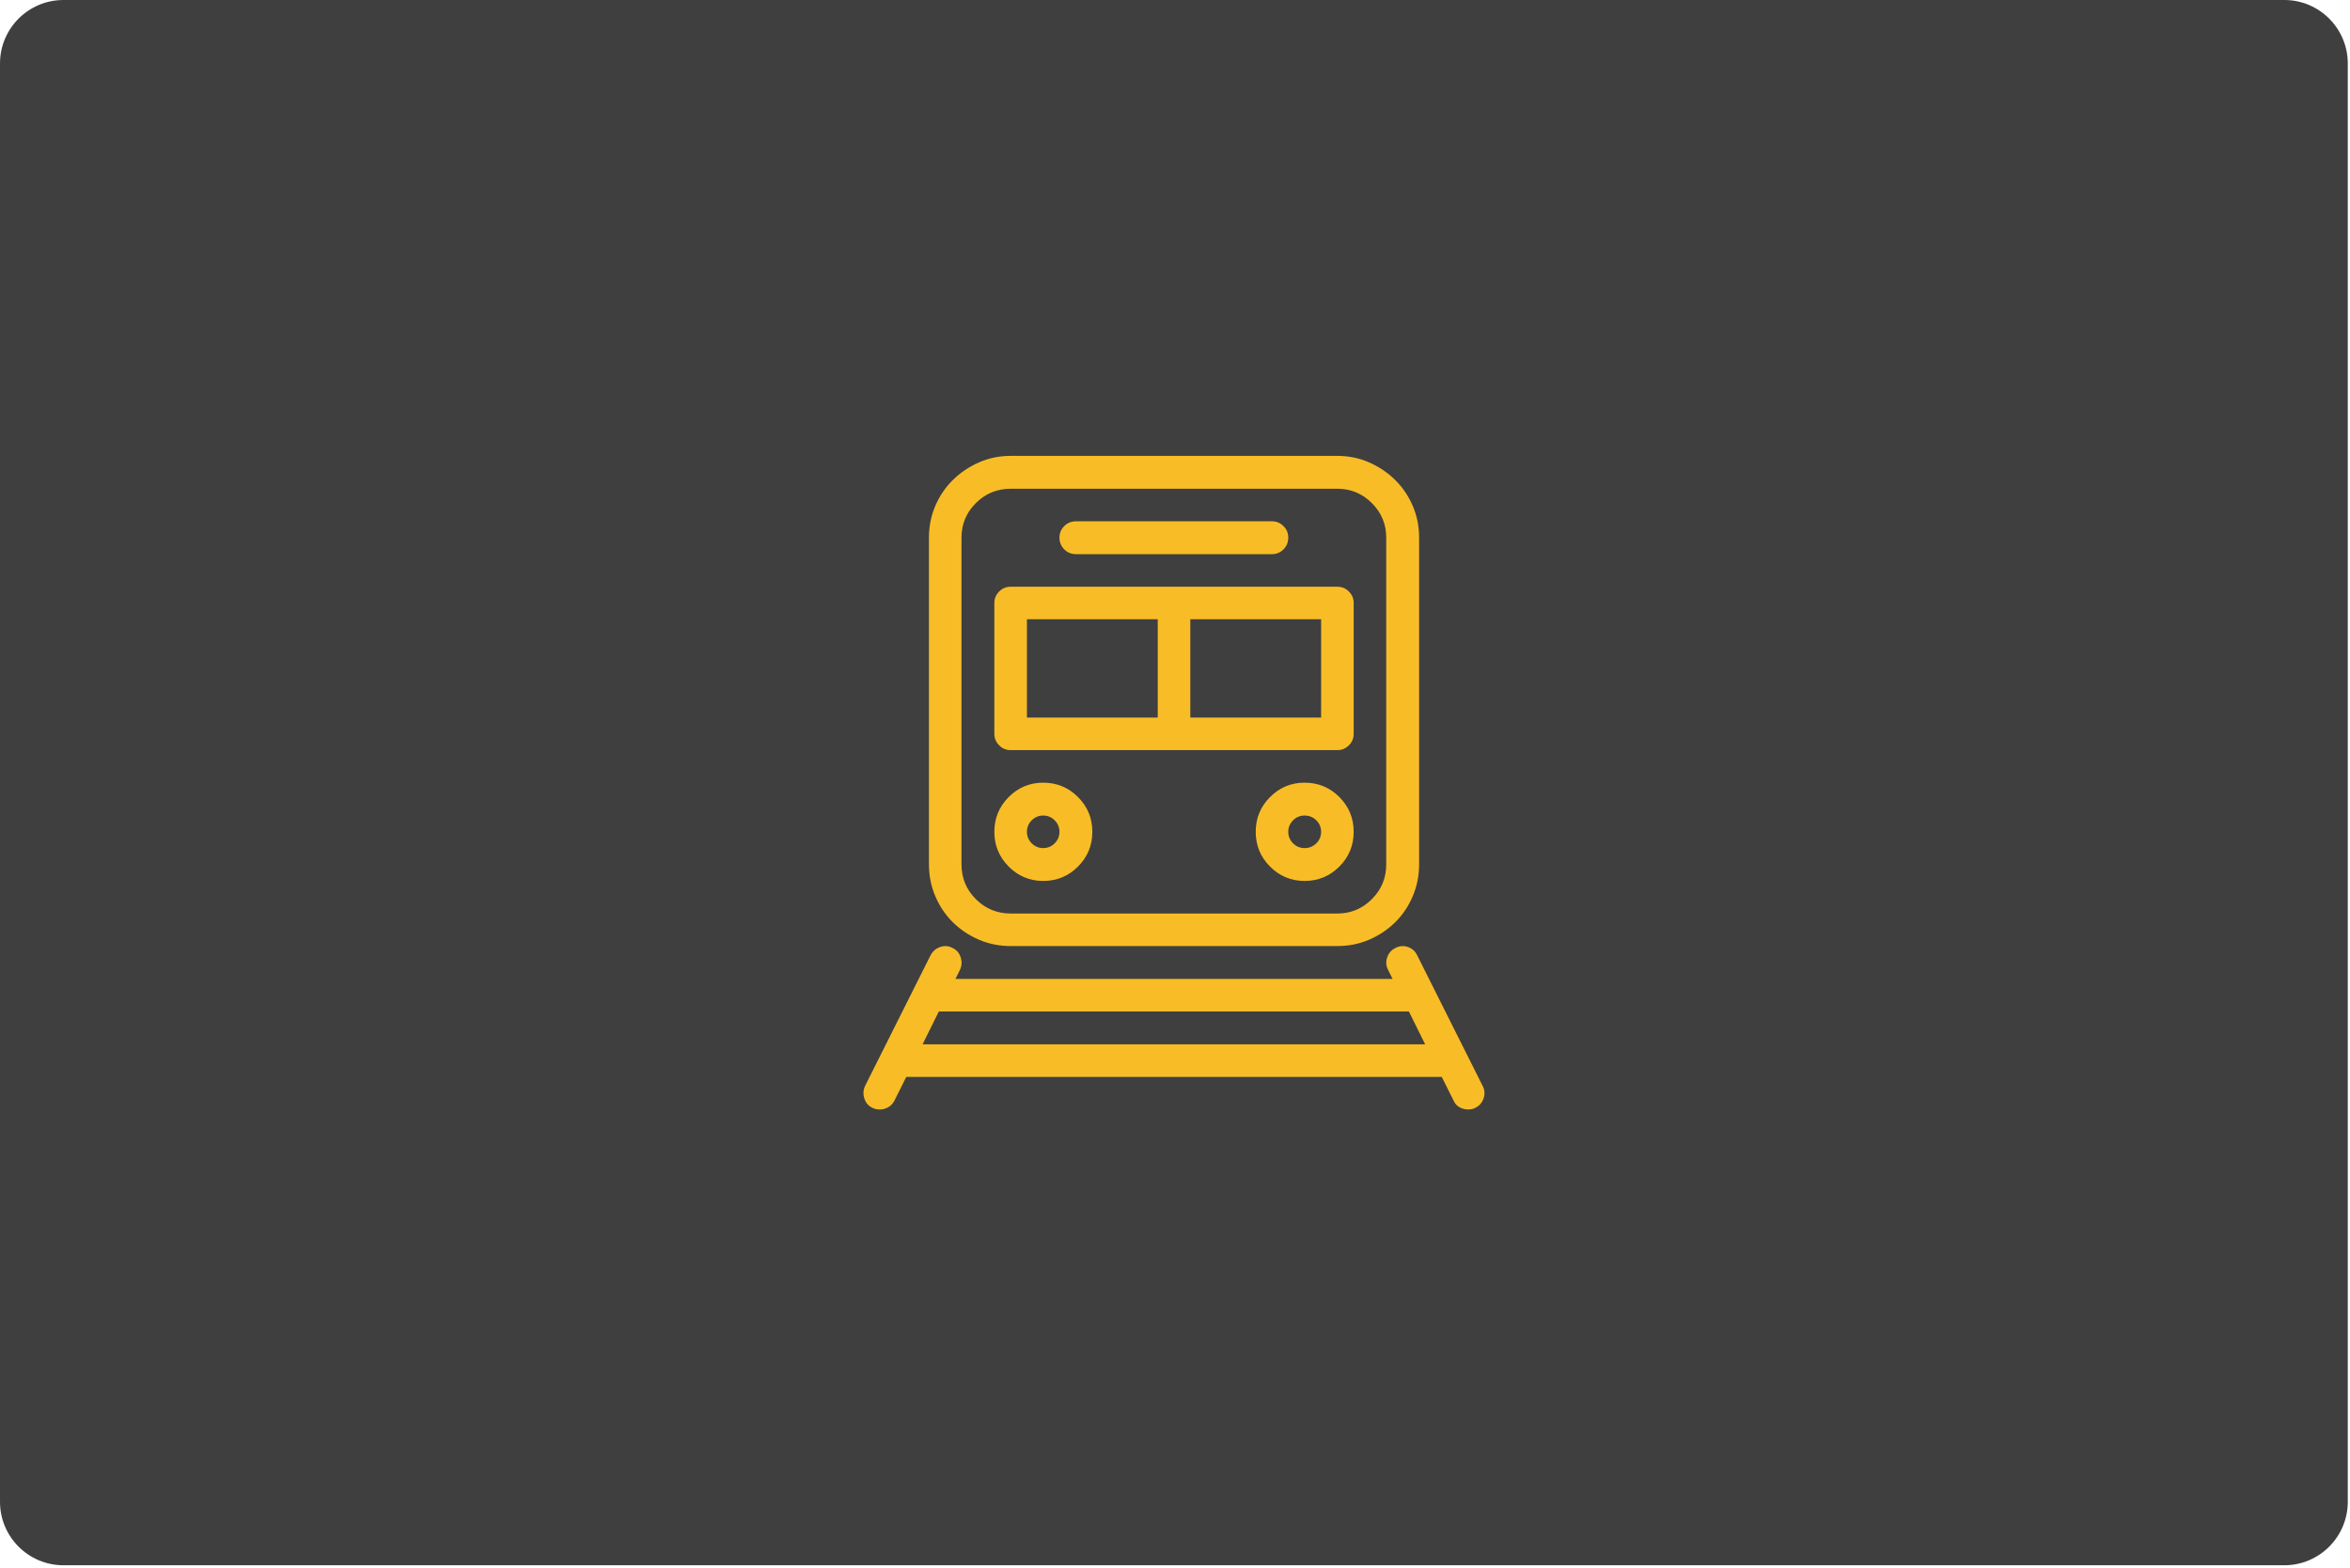 <?xml version="1.0" encoding="UTF-8" standalone="no"?>
<!DOCTYPE svg PUBLIC "-//W3C//DTD SVG 1.1//EN" "http://www.w3.org/Graphics/SVG/1.1/DTD/svg11.dtd">
<svg width="100%" height="100%" viewBox="0 0 532 355" version="1.1" xmlns="http://www.w3.org/2000/svg" xmlns:xlink="http://www.w3.org/1999/xlink" xml:space="preserve" xmlns:serif="http://www.serif.com/" style="fill-rule:evenodd;clip-rule:evenodd;stroke-linejoin:round;stroke-miterlimit:1.414;">
    <g transform="matrix(1.125,0,0,1,-1.42109e-14,0)">
        <path d="M472.441,14.365C472.441,6.437 466.719,0 459.672,0L12.769,0C5.722,0 0,6.437 0,14.365L0,339.966C0,347.894 5.722,354.331 12.769,354.331L459.672,354.331C466.719,354.331 472.441,347.894 472.441,339.966L472.441,14.365Z" style="fill:rgb(63,63,63);"/>
    </g>
    <g transform="matrix(2.959,0,0,2.959,-720.227,-236.726)">
        <path d="M345.723,152.378L320.723,152.378C319.86,152.378 319.05,152.215 318.293,151.89C317.537,151.564 316.873,151.121 316.304,150.559C315.734,149.997 315.286,149.334 314.961,148.569C314.635,147.804 314.473,146.99 314.473,146.128L314.473,121.128C314.473,120.265 314.635,119.455 314.961,118.699C315.286,117.942 315.734,117.283 316.304,116.721C316.873,116.16 317.537,115.712 318.293,115.378C319.05,115.045 319.86,114.878 320.723,114.878L345.723,114.878C346.585,114.878 347.395,115.045 348.152,115.378C348.909,115.712 349.572,116.16 350.142,116.721C350.711,117.283 351.159,117.942 351.484,118.699C351.81,119.455 351.973,120.265 351.973,121.128L351.973,146.128C351.973,146.99 351.81,147.804 351.484,148.569C351.159,149.334 350.711,149.997 350.142,150.559C349.572,151.121 348.909,151.564 348.152,151.89C347.395,152.215 346.585,152.378 345.723,152.378ZM320.723,117.393C319.681,117.393 318.794,117.759 318.061,118.491C317.329,119.224 316.963,120.102 316.963,121.128L316.963,146.128C316.963,147.17 317.329,148.057 318.061,148.789C318.794,149.521 319.681,149.888 320.723,149.888L345.723,149.888C346.748,149.888 347.627,149.521 348.359,148.789C349.092,148.057 349.458,147.17 349.458,146.128L349.458,121.128C349.458,120.102 349.092,119.224 348.359,118.491C347.627,117.759 346.748,117.393 345.723,117.393L320.723,117.393ZM356.831,163.071C356.994,163.38 357.018,163.702 356.904,164.036C356.79,164.369 356.579,164.609 356.269,164.756C356.188,164.805 356.099,164.837 356.001,164.853C355.903,164.87 355.806,164.878 355.708,164.878C355.48,164.878 355.264,164.821 355.061,164.707C354.858,164.593 354.707,164.422 354.609,164.194L353.706,162.388L312.739,162.388L311.836,164.194C311.722,164.422 311.563,164.593 311.36,164.707C311.156,164.821 310.941,164.878 310.713,164.878C310.615,164.878 310.522,164.87 310.432,164.853C310.343,164.837 310.249,164.805 310.151,164.756C309.842,164.609 309.635,164.369 309.529,164.036C309.423,163.702 309.443,163.38 309.59,163.071L314.595,153.086C314.757,152.777 315.002,152.565 315.327,152.451C315.653,152.337 315.97,152.362 316.279,152.524C316.588,152.671 316.796,152.911 316.902,153.245C317.008,153.578 316.987,153.9 316.841,154.209L316.499,154.893L349.946,154.893L349.604,154.209C349.442,153.9 349.417,153.578 349.531,153.245C349.645,152.911 349.857,152.671 350.166,152.524C350.475,152.362 350.793,152.337 351.118,152.451C351.444,152.565 351.68,152.777 351.826,153.086L356.831,163.071ZM352.436,159.897L351.191,157.383L315.229,157.383L313.984,159.897L352.436,159.897ZM323.213,147.397C322.187,147.397 321.309,147.031 320.576,146.299C319.844,145.566 319.477,144.679 319.477,143.638C319.477,142.596 319.844,141.709 320.576,140.976C321.309,140.244 322.187,139.878 323.213,139.878C324.254,139.878 325.142,140.244 325.874,140.976C326.606,141.709 326.973,142.596 326.973,143.638C326.973,144.679 326.606,145.566 325.874,146.299C325.142,147.031 324.254,147.397 323.213,147.397ZM323.213,142.393C322.871,142.393 322.578,142.515 322.334,142.759C322.09,143.003 321.968,143.296 321.968,143.638C321.968,143.979 322.09,144.272 322.334,144.517C322.578,144.761 322.871,144.883 323.213,144.883C323.555,144.883 323.848,144.761 324.092,144.517C324.336,144.272 324.458,143.979 324.458,143.638C324.458,143.296 324.336,143.003 324.092,142.759C323.848,142.515 323.555,142.393 323.213,142.393ZM343.208,147.397C342.183,147.397 341.304,147.031 340.571,146.299C339.839,145.566 339.473,144.679 339.473,143.638C339.473,142.596 339.839,141.709 340.571,140.976C341.304,140.244 342.183,139.878 343.208,139.878C344.25,139.878 345.137,140.244 345.869,140.976C346.601,141.709 346.968,142.596 346.968,143.638C346.968,144.679 346.601,145.566 345.869,146.299C345.137,147.031 344.25,147.397 343.208,147.397ZM343.208,142.393C342.866,142.393 342.573,142.515 342.329,142.759C342.085,143.003 341.963,143.296 341.963,143.638C341.963,143.979 342.085,144.272 342.329,144.517C342.573,144.761 342.866,144.883 343.208,144.883C343.566,144.883 343.867,144.761 344.111,144.517C344.355,144.272 344.477,143.979 344.477,143.638C344.477,143.296 344.355,143.003 344.111,142.759C343.867,142.515 343.566,142.393 343.208,142.393ZM340.718,122.397L325.727,122.397C325.369,122.397 325.068,122.275 324.824,122.031C324.58,121.787 324.458,121.486 324.458,121.128C324.458,120.786 324.58,120.493 324.824,120.249C325.068,120.005 325.369,119.883 325.727,119.883L340.718,119.883C341.06,119.883 341.352,120.005 341.597,120.249C341.841,120.493 341.963,120.786 341.963,121.128C341.963,121.486 341.841,121.787 341.597,122.031C341.352,122.275 341.06,122.397 340.718,122.397ZM345.723,124.888C346.064,124.888 346.357,125.01 346.601,125.254C346.846,125.498 346.968,125.791 346.968,126.133L346.968,136.143C346.968,136.484 346.846,136.777 346.601,137.021C346.357,137.266 346.064,137.388 345.723,137.388L320.723,137.388C320.381,137.388 320.088,137.266 319.844,137.021C319.6,136.777 319.477,136.484 319.477,136.143L319.477,126.133C319.477,125.791 319.6,125.498 319.844,125.254C320.088,125.01 320.381,124.888 320.723,124.888L345.723,124.888ZM321.968,134.897L331.977,134.897L331.977,127.378L321.968,127.378L321.968,134.897ZM344.477,127.378L334.468,127.378L334.468,134.897L344.477,134.897L344.477,127.378Z" style="fill:rgb(248,189,38);fill-rule:nonzero;"/>
    </g>
</svg>
